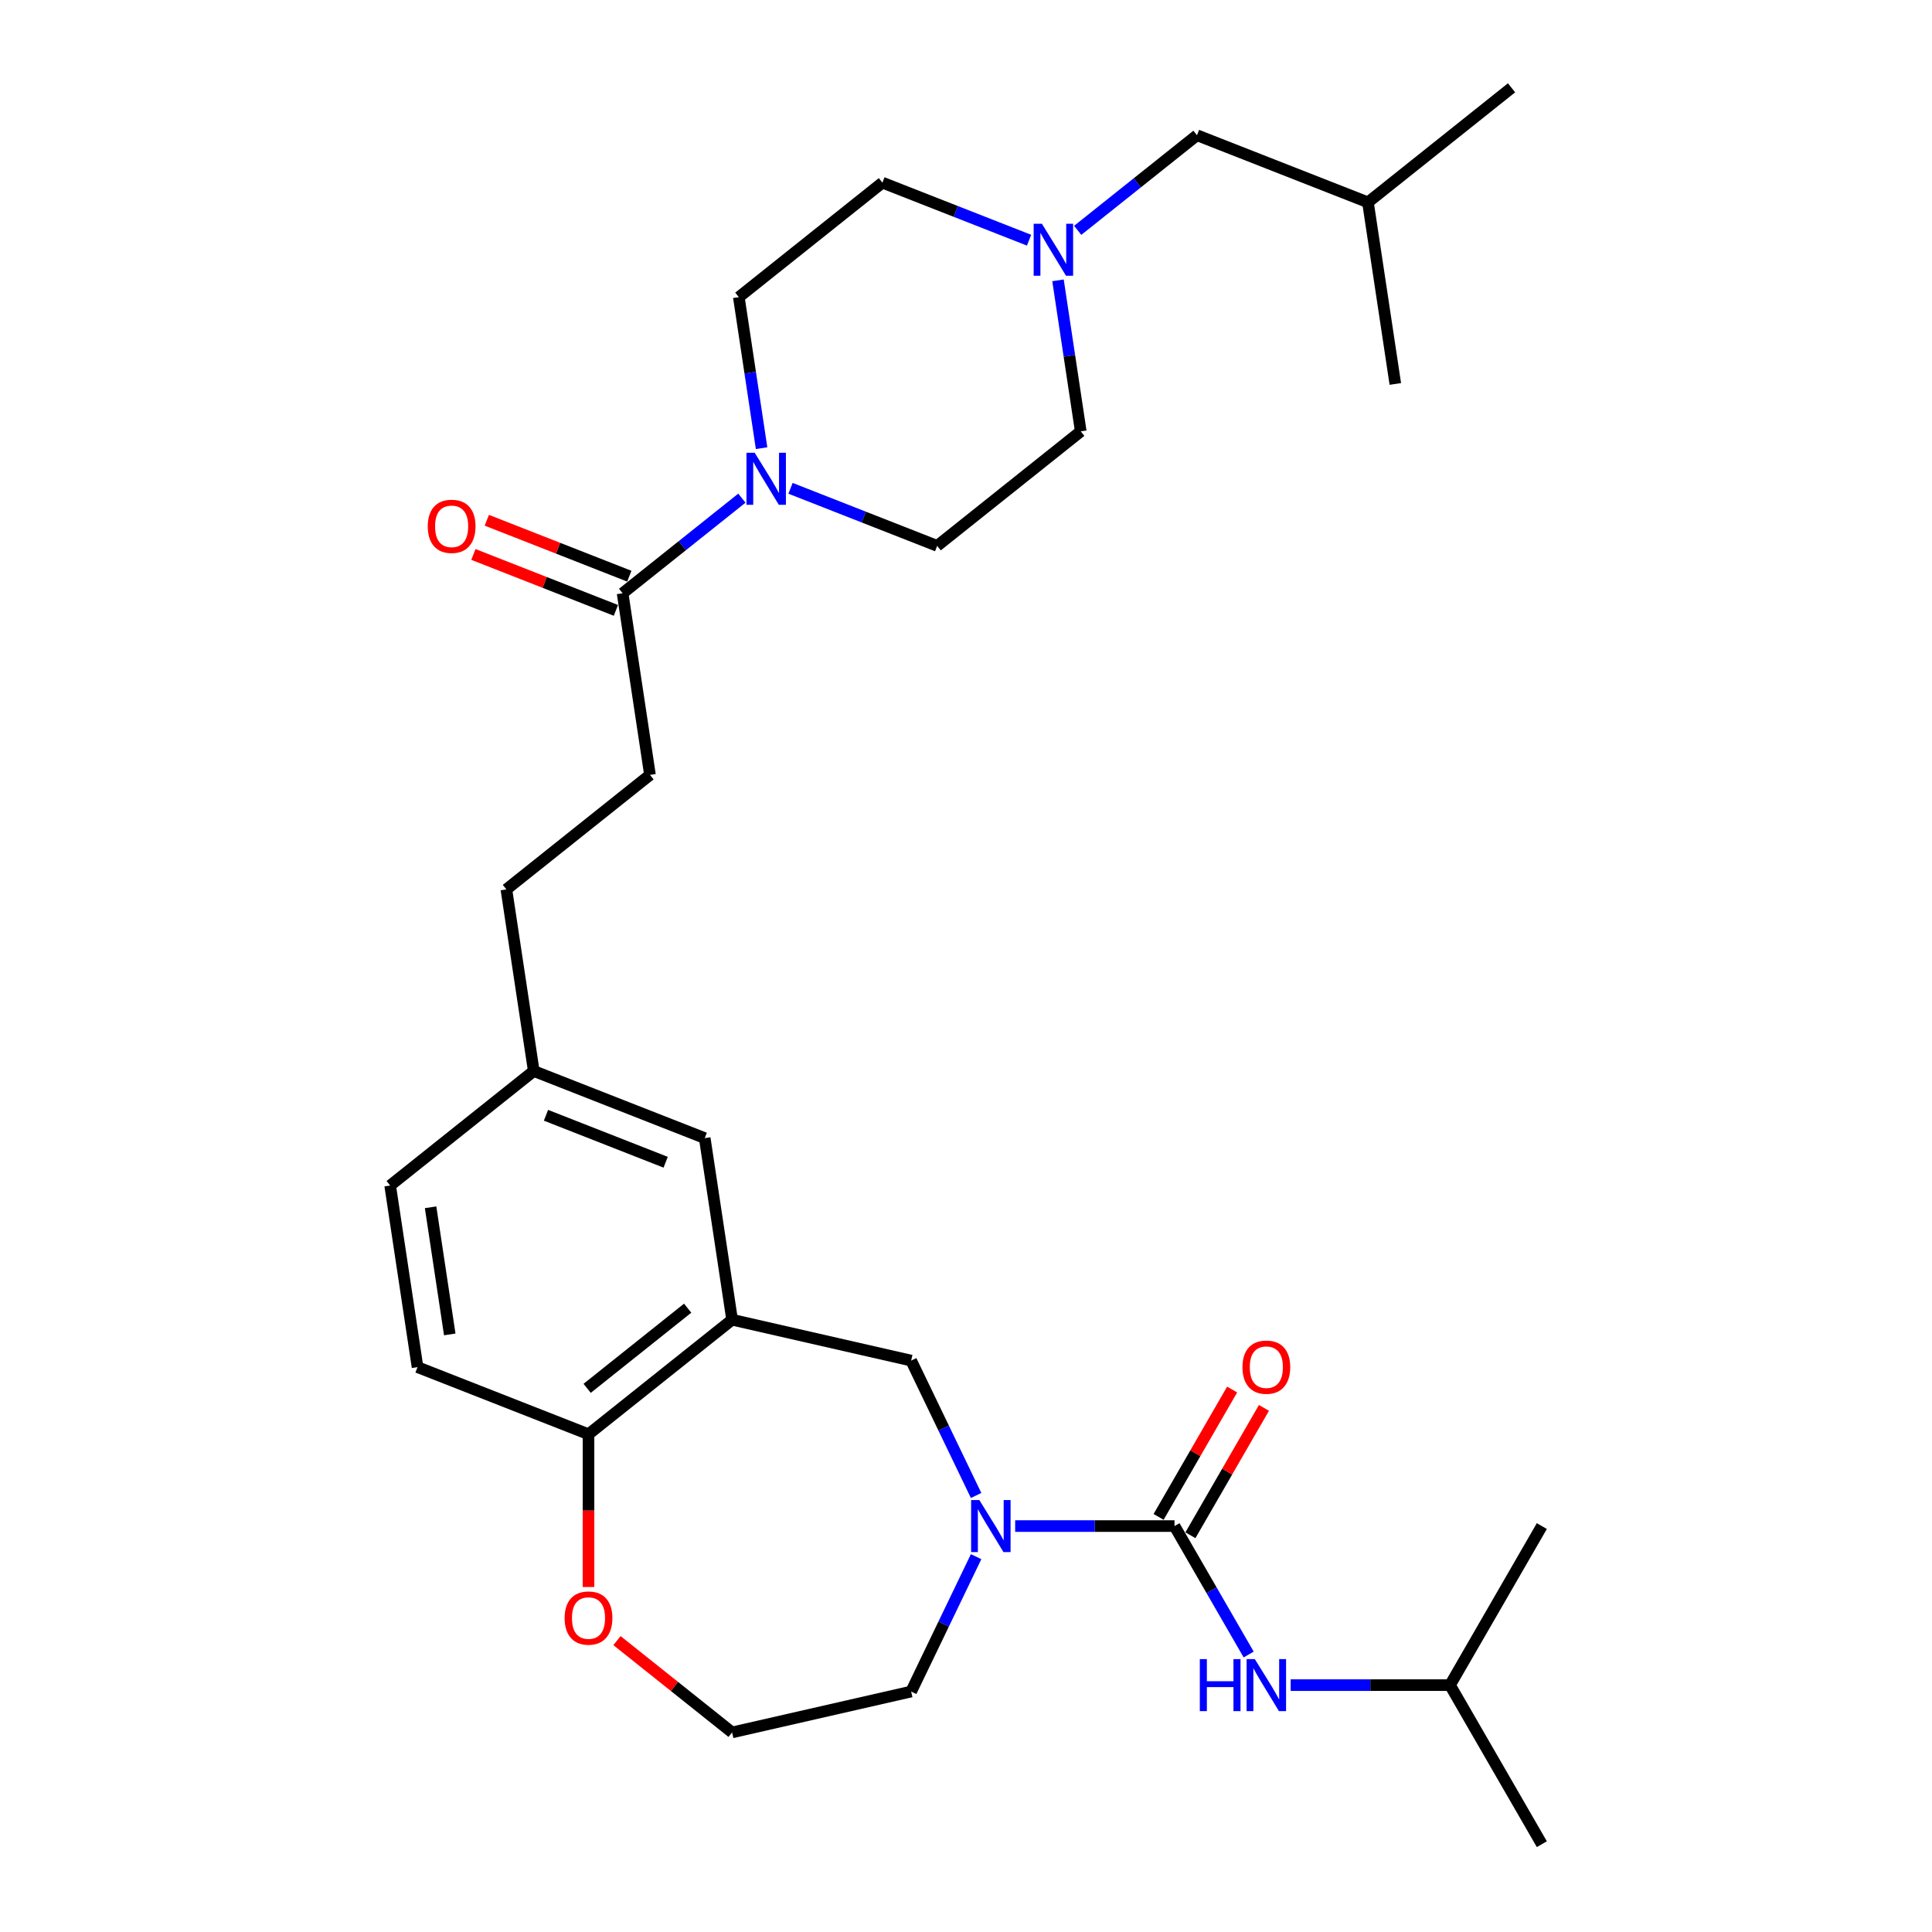 <?xml version='1.0' encoding='iso-8859-1'?>
<svg version='1.1' baseProfile='full'
              xmlns='http://www.w3.org/2000/svg'
                      xmlns:rdkit='http://www.rdkit.org/xml'
                      xmlns:xlink='http://www.w3.org/1999/xlink'
                  xml:space='preserve'
width='1000px' height='1000px' viewBox='0 0 1000 1000'>
<!-- END OF HEADER -->
<rect style='opacity:1.0;fill:#FFFFFF;stroke:none' width='1000' height='1000' x='0' y='0'> </rect>
<path class='bond-0' d='M 607.924,789.89 L 566.685,789.89' style='fill:none;fill-rule:evenodd;stroke:#000000;stroke-width:6px;stroke-linecap:butt;stroke-linejoin:miter;stroke-opacity:1' />
<path class='bond-0' d='M 566.685,789.89 L 525.447,789.89' style='fill:none;fill-rule:evenodd;stroke:#0000FF;stroke-width:6px;stroke-linecap:butt;stroke-linejoin:miter;stroke-opacity:1' />
<path class='bond-5' d='M 607.924,789.89 L 627.118,823.135' style='fill:none;fill-rule:evenodd;stroke:#000000;stroke-width:6px;stroke-linecap:butt;stroke-linejoin:miter;stroke-opacity:1' />
<path class='bond-5' d='M 627.118,823.135 L 646.312,856.38' style='fill:none;fill-rule:evenodd;stroke:#0000FF;stroke-width:6px;stroke-linecap:butt;stroke-linejoin:miter;stroke-opacity:1' />
<path class='bond-8' d='M 616.157,794.644 L 635.186,761.684' style='fill:none;fill-rule:evenodd;stroke:#000000;stroke-width:6px;stroke-linecap:butt;stroke-linejoin:miter;stroke-opacity:1' />
<path class='bond-8' d='M 635.186,761.684 L 654.215,728.724' style='fill:none;fill-rule:evenodd;stroke:#FF0000;stroke-width:6px;stroke-linecap:butt;stroke-linejoin:miter;stroke-opacity:1' />
<path class='bond-8' d='M 599.691,785.137 L 618.72,752.177' style='fill:none;fill-rule:evenodd;stroke:#000000;stroke-width:6px;stroke-linecap:butt;stroke-linejoin:miter;stroke-opacity:1' />
<path class='bond-8' d='M 618.72,752.177 L 637.75,719.218' style='fill:none;fill-rule:evenodd;stroke:#FF0000;stroke-width:6px;stroke-linecap:butt;stroke-linejoin:miter;stroke-opacity:1' />
<path class='bond-4' d='M 505.233,774.053 L 488.423,739.147' style='fill:none;fill-rule:evenodd;stroke:#0000FF;stroke-width:6px;stroke-linecap:butt;stroke-linejoin:miter;stroke-opacity:1' />
<path class='bond-4' d='M 488.423,739.147 L 471.614,704.241' style='fill:none;fill-rule:evenodd;stroke:#000000;stroke-width:6px;stroke-linecap:butt;stroke-linejoin:miter;stroke-opacity:1' />
<path class='bond-20' d='M 505.233,805.728 L 488.423,840.634' style='fill:none;fill-rule:evenodd;stroke:#0000FF;stroke-width:6px;stroke-linecap:butt;stroke-linejoin:miter;stroke-opacity:1' />
<path class='bond-20' d='M 488.423,840.634 L 471.614,875.54' style='fill:none;fill-rule:evenodd;stroke:#000000;stroke-width:6px;stroke-linecap:butt;stroke-linejoin:miter;stroke-opacity:1' />
<path class='bond-1' d='M 383.997,257.846 L 353.128,282.463' style='fill:none;fill-rule:evenodd;stroke:#0000FF;stroke-width:6px;stroke-linecap:butt;stroke-linejoin:miter;stroke-opacity:1' />
<path class='bond-1' d='M 353.128,282.463 L 322.259,307.08' style='fill:none;fill-rule:evenodd;stroke:#000000;stroke-width:6px;stroke-linecap:butt;stroke-linejoin:miter;stroke-opacity:1' />
<path class='bond-11' d='M 394.196,231.971 L 388.305,192.889' style='fill:none;fill-rule:evenodd;stroke:#0000FF;stroke-width:6px;stroke-linecap:butt;stroke-linejoin:miter;stroke-opacity:1' />
<path class='bond-11' d='M 388.305,192.889 L 382.415,153.807' style='fill:none;fill-rule:evenodd;stroke:#000000;stroke-width:6px;stroke-linecap:butt;stroke-linejoin:miter;stroke-opacity:1' />
<path class='bond-12' d='M 409.17,252.749 L 447.122,267.644' style='fill:none;fill-rule:evenodd;stroke:#0000FF;stroke-width:6px;stroke-linecap:butt;stroke-linejoin:miter;stroke-opacity:1' />
<path class='bond-12' d='M 447.122,267.644 L 485.075,282.539' style='fill:none;fill-rule:evenodd;stroke:#000000;stroke-width:6px;stroke-linecap:butt;stroke-linejoin:miter;stroke-opacity:1' />
<path class='bond-2' d='M 378.933,683.087 L 471.614,704.241' style='fill:none;fill-rule:evenodd;stroke:#000000;stroke-width:6px;stroke-linecap:butt;stroke-linejoin:miter;stroke-opacity:1' />
<path class='bond-7' d='M 378.933,683.087 L 304.61,742.359' style='fill:none;fill-rule:evenodd;stroke:#000000;stroke-width:6px;stroke-linecap:butt;stroke-linejoin:miter;stroke-opacity:1' />
<path class='bond-7' d='M 355.931,677.113 L 303.904,718.603' style='fill:none;fill-rule:evenodd;stroke:#000000;stroke-width:6px;stroke-linecap:butt;stroke-linejoin:miter;stroke-opacity:1' />
<path class='bond-9' d='M 378.933,683.087 L 364.765,589.086' style='fill:none;fill-rule:evenodd;stroke:#000000;stroke-width:6px;stroke-linecap:butt;stroke-linejoin:miter;stroke-opacity:1' />
<path class='bond-3' d='M 322.259,307.08 L 336.428,401.082' style='fill:none;fill-rule:evenodd;stroke:#000000;stroke-width:6px;stroke-linecap:butt;stroke-linejoin:miter;stroke-opacity:1' />
<path class='bond-13' d='M 325.732,298.231 L 288.854,283.757' style='fill:none;fill-rule:evenodd;stroke:#000000;stroke-width:6px;stroke-linecap:butt;stroke-linejoin:miter;stroke-opacity:1' />
<path class='bond-13' d='M 288.854,283.757 L 251.975,269.283' style='fill:none;fill-rule:evenodd;stroke:#FF0000;stroke-width:6px;stroke-linecap:butt;stroke-linejoin:miter;stroke-opacity:1' />
<path class='bond-13' d='M 318.786,315.929 L 281.908,301.455' style='fill:none;fill-rule:evenodd;stroke:#000000;stroke-width:6px;stroke-linecap:butt;stroke-linejoin:miter;stroke-opacity:1' />
<path class='bond-13' d='M 281.908,301.455 L 245.029,286.982' style='fill:none;fill-rule:evenodd;stroke:#FF0000;stroke-width:6px;stroke-linecap:butt;stroke-linejoin:miter;stroke-opacity:1' />
<path class='bond-24' d='M 668.042,872.218 L 709.281,872.218' style='fill:none;fill-rule:evenodd;stroke:#0000FF;stroke-width:6px;stroke-linecap:butt;stroke-linejoin:miter;stroke-opacity:1' />
<path class='bond-24' d='M 709.281,872.218 L 750.519,872.218' style='fill:none;fill-rule:evenodd;stroke:#000000;stroke-width:6px;stroke-linecap:butt;stroke-linejoin:miter;stroke-opacity:1' />
<path class='bond-6' d='M 547.618,145.104 L 553.508,184.186' style='fill:none;fill-rule:evenodd;stroke:#0000FF;stroke-width:6px;stroke-linecap:butt;stroke-linejoin:miter;stroke-opacity:1' />
<path class='bond-6' d='M 553.508,184.186 L 559.399,223.268' style='fill:none;fill-rule:evenodd;stroke:#000000;stroke-width:6px;stroke-linecap:butt;stroke-linejoin:miter;stroke-opacity:1' />
<path class='bond-18' d='M 557.817,119.229 L 588.686,94.612' style='fill:none;fill-rule:evenodd;stroke:#0000FF;stroke-width:6px;stroke-linecap:butt;stroke-linejoin:miter;stroke-opacity:1' />
<path class='bond-18' d='M 588.686,94.612 L 619.554,69.995' style='fill:none;fill-rule:evenodd;stroke:#000000;stroke-width:6px;stroke-linecap:butt;stroke-linejoin:miter;stroke-opacity:1' />
<path class='bond-32' d='M 532.644,124.327 L 494.691,109.431' style='fill:none;fill-rule:evenodd;stroke:#0000FF;stroke-width:6px;stroke-linecap:butt;stroke-linejoin:miter;stroke-opacity:1' />
<path class='bond-32' d='M 494.691,109.431 L 456.738,94.536' style='fill:none;fill-rule:evenodd;stroke:#000000;stroke-width:6px;stroke-linecap:butt;stroke-linejoin:miter;stroke-opacity:1' />
<path class='bond-15' d='M 304.61,742.359 L 216.117,707.628' style='fill:none;fill-rule:evenodd;stroke:#000000;stroke-width:6px;stroke-linecap:butt;stroke-linejoin:miter;stroke-opacity:1' />
<path class='bond-30' d='M 304.61,742.359 L 304.61,781.896' style='fill:none;fill-rule:evenodd;stroke:#000000;stroke-width:6px;stroke-linecap:butt;stroke-linejoin:miter;stroke-opacity:1' />
<path class='bond-30' d='M 304.61,781.896 L 304.61,821.433' style='fill:none;fill-rule:evenodd;stroke:#FF0000;stroke-width:6px;stroke-linecap:butt;stroke-linejoin:miter;stroke-opacity:1' />
<path class='bond-19' d='M 364.765,589.086 L 276.273,554.355' style='fill:none;fill-rule:evenodd;stroke:#000000;stroke-width:6px;stroke-linecap:butt;stroke-linejoin:miter;stroke-opacity:1' />
<path class='bond-19' d='M 344.545,601.574 L 282.6,577.263' style='fill:none;fill-rule:evenodd;stroke:#000000;stroke-width:6px;stroke-linecap:butt;stroke-linejoin:miter;stroke-opacity:1' />
<path class='bond-10' d='M 319.345,849.173 L 349.139,872.933' style='fill:none;fill-rule:evenodd;stroke:#FF0000;stroke-width:6px;stroke-linecap:butt;stroke-linejoin:miter;stroke-opacity:1' />
<path class='bond-10' d='M 349.139,872.933 L 378.933,896.693' style='fill:none;fill-rule:evenodd;stroke:#000000;stroke-width:6px;stroke-linecap:butt;stroke-linejoin:miter;stroke-opacity:1' />
<path class='bond-16' d='M 382.415,153.807 L 456.738,94.536' style='fill:none;fill-rule:evenodd;stroke:#000000;stroke-width:6px;stroke-linecap:butt;stroke-linejoin:miter;stroke-opacity:1' />
<path class='bond-17' d='M 485.075,282.539 L 559.399,223.268' style='fill:none;fill-rule:evenodd;stroke:#000000;stroke-width:6px;stroke-linecap:butt;stroke-linejoin:miter;stroke-opacity:1' />
<path class='bond-14' d='M 336.428,401.082 L 262.104,460.353' style='fill:none;fill-rule:evenodd;stroke:#000000;stroke-width:6px;stroke-linecap:butt;stroke-linejoin:miter;stroke-opacity:1' />
<path class='bond-31' d='M 216.117,707.628 L 201.949,613.626' style='fill:none;fill-rule:evenodd;stroke:#000000;stroke-width:6px;stroke-linecap:butt;stroke-linejoin:miter;stroke-opacity:1' />
<path class='bond-31' d='M 232.793,690.694 L 222.875,624.893' style='fill:none;fill-rule:evenodd;stroke:#000000;stroke-width:6px;stroke-linecap:butt;stroke-linejoin:miter;stroke-opacity:1' />
<path class='bond-25' d='M 619.554,69.995 L 708.047,104.726' style='fill:none;fill-rule:evenodd;stroke:#000000;stroke-width:6px;stroke-linecap:butt;stroke-linejoin:miter;stroke-opacity:1' />
<path class='bond-21' d='M 276.273,554.355 L 262.104,460.353' style='fill:none;fill-rule:evenodd;stroke:#000000;stroke-width:6px;stroke-linecap:butt;stroke-linejoin:miter;stroke-opacity:1' />
<path class='bond-22' d='M 276.273,554.355 L 201.949,613.626' style='fill:none;fill-rule:evenodd;stroke:#000000;stroke-width:6px;stroke-linecap:butt;stroke-linejoin:miter;stroke-opacity:1' />
<path class='bond-23' d='M 471.614,875.54 L 378.933,896.693' style='fill:none;fill-rule:evenodd;stroke:#000000;stroke-width:6px;stroke-linecap:butt;stroke-linejoin:miter;stroke-opacity:1' />
<path class='bond-26' d='M 750.519,872.218 L 798.051,954.545' style='fill:none;fill-rule:evenodd;stroke:#000000;stroke-width:6px;stroke-linecap:butt;stroke-linejoin:miter;stroke-opacity:1' />
<path class='bond-27' d='M 750.519,872.218 L 798.051,789.89' style='fill:none;fill-rule:evenodd;stroke:#000000;stroke-width:6px;stroke-linecap:butt;stroke-linejoin:miter;stroke-opacity:1' />
<path class='bond-28' d='M 708.047,104.726 L 782.37,45.455' style='fill:none;fill-rule:evenodd;stroke:#000000;stroke-width:6px;stroke-linecap:butt;stroke-linejoin:miter;stroke-opacity:1' />
<path class='bond-29' d='M 708.047,104.726 L 722.215,198.728' style='fill:none;fill-rule:evenodd;stroke:#000000;stroke-width:6px;stroke-linecap:butt;stroke-linejoin:miter;stroke-opacity:1' />
<path  class='atom-1' d='M 506.909 776.429
L 515.731 790.689
Q 516.606 792.096, 518.013 794.644
Q 519.42 797.191, 519.496 797.343
L 519.496 776.429
L 523.07 776.429
L 523.07 803.351
L 519.382 803.351
L 509.913 787.761
Q 508.81 785.936, 507.632 783.844
Q 506.491 781.753, 506.149 781.107
L 506.149 803.351
L 502.65 803.351
L 502.65 776.429
L 506.909 776.429
' fill='#0000FF'/>
<path  class='atom-2' d='M 390.632 234.348
L 399.454 248.607
Q 400.329 250.014, 401.736 252.562
Q 403.143 255.11, 403.219 255.262
L 403.219 234.348
L 406.793 234.348
L 406.793 261.27
L 403.105 261.27
L 393.636 245.679
Q 392.533 243.854, 391.355 241.763
Q 390.214 239.671, 389.872 239.025
L 389.872 261.27
L 386.373 261.27
L 386.373 234.348
L 390.632 234.348
' fill='#0000FF'/>
<path  class='atom-6' d='M 621.024 858.757
L 624.674 858.757
L 624.674 870.203
L 638.439 870.203
L 638.439 858.757
L 642.09 858.757
L 642.09 885.679
L 638.439 885.679
L 638.439 873.245
L 624.674 873.245
L 624.674 885.679
L 621.024 885.679
L 621.024 858.757
' fill='#0000FF'/>
<path  class='atom-6' d='M 649.505 858.757
L 658.327 873.016
Q 659.201 874.423, 660.608 876.971
Q 662.015 879.519, 662.091 879.671
L 662.091 858.757
L 665.665 858.757
L 665.665 885.679
L 661.977 885.679
L 652.509 870.089
Q 651.406 868.263, 650.227 866.172
Q 649.086 864.08, 648.744 863.434
L 648.744 885.679
L 645.246 885.679
L 645.246 858.757
L 649.505 858.757
' fill='#0000FF'/>
<path  class='atom-7' d='M 539.28 115.805
L 548.102 130.065
Q 548.976 131.472, 550.383 134.019
Q 551.79 136.567, 551.866 136.719
L 551.866 115.805
L 555.44 115.805
L 555.44 142.727
L 551.752 142.727
L 542.284 127.137
Q 541.181 125.312, 540.002 123.22
Q 538.861 121.129, 538.519 120.482
L 538.519 142.727
L 535.021 142.727
L 535.021 115.805
L 539.28 115.805
' fill='#0000FF'/>
<path  class='atom-9' d='M 643.097 707.639
Q 643.097 701.175, 646.291 697.562
Q 649.486 693.95, 655.456 693.95
Q 661.426 693.95, 664.62 697.562
Q 667.814 701.175, 667.814 707.639
Q 667.814 714.179, 664.582 717.906
Q 661.35 721.594, 655.456 721.594
Q 649.524 721.594, 646.291 717.906
Q 643.097 714.217, 643.097 707.639
M 655.456 718.552
Q 659.562 718.552, 661.768 715.814
Q 664.011 713.039, 664.011 707.639
Q 664.011 702.353, 661.768 699.692
Q 659.562 696.992, 655.456 696.992
Q 651.349 696.992, 649.105 699.654
Q 646.9 702.315, 646.9 707.639
Q 646.9 713.077, 649.105 715.814
Q 651.349 718.552, 655.456 718.552
' fill='#FF0000'/>
<path  class='atom-11' d='M 292.251 837.498
Q 292.251 831.034, 295.446 827.422
Q 298.64 823.809, 304.61 823.809
Q 310.58 823.809, 313.774 827.422
Q 316.968 831.034, 316.968 837.498
Q 316.968 844.039, 313.736 847.765
Q 310.504 851.454, 304.61 851.454
Q 298.678 851.454, 295.446 847.765
Q 292.251 844.077, 292.251 837.498
M 304.61 848.412
Q 308.716 848.412, 310.922 845.674
Q 313.165 842.898, 313.165 837.498
Q 313.165 832.213, 310.922 829.551
Q 308.716 826.851, 304.61 826.851
Q 300.503 826.851, 298.259 829.513
Q 296.054 832.175, 296.054 837.498
Q 296.054 842.936, 298.259 845.674
Q 300.503 848.412, 304.61 848.412
' fill='#FF0000'/>
<path  class='atom-14' d='M 221.409 272.425
Q 221.409 265.961, 224.603 262.349
Q 227.797 258.736, 233.767 258.736
Q 239.737 258.736, 242.931 262.349
Q 246.125 265.961, 246.125 272.425
Q 246.125 278.966, 242.893 282.692
Q 239.661 286.381, 233.767 286.381
Q 227.835 286.381, 224.603 282.692
Q 221.409 279.004, 221.409 272.425
M 233.767 283.339
Q 237.874 283.339, 240.079 280.601
Q 242.323 277.825, 242.323 272.425
Q 242.323 267.14, 240.079 264.478
Q 237.874 261.778, 233.767 261.778
Q 229.66 261.778, 227.417 264.44
Q 225.211 267.102, 225.211 272.425
Q 225.211 277.863, 227.417 280.601
Q 229.66 283.339, 233.767 283.339
' fill='#FF0000'/>
</svg>
